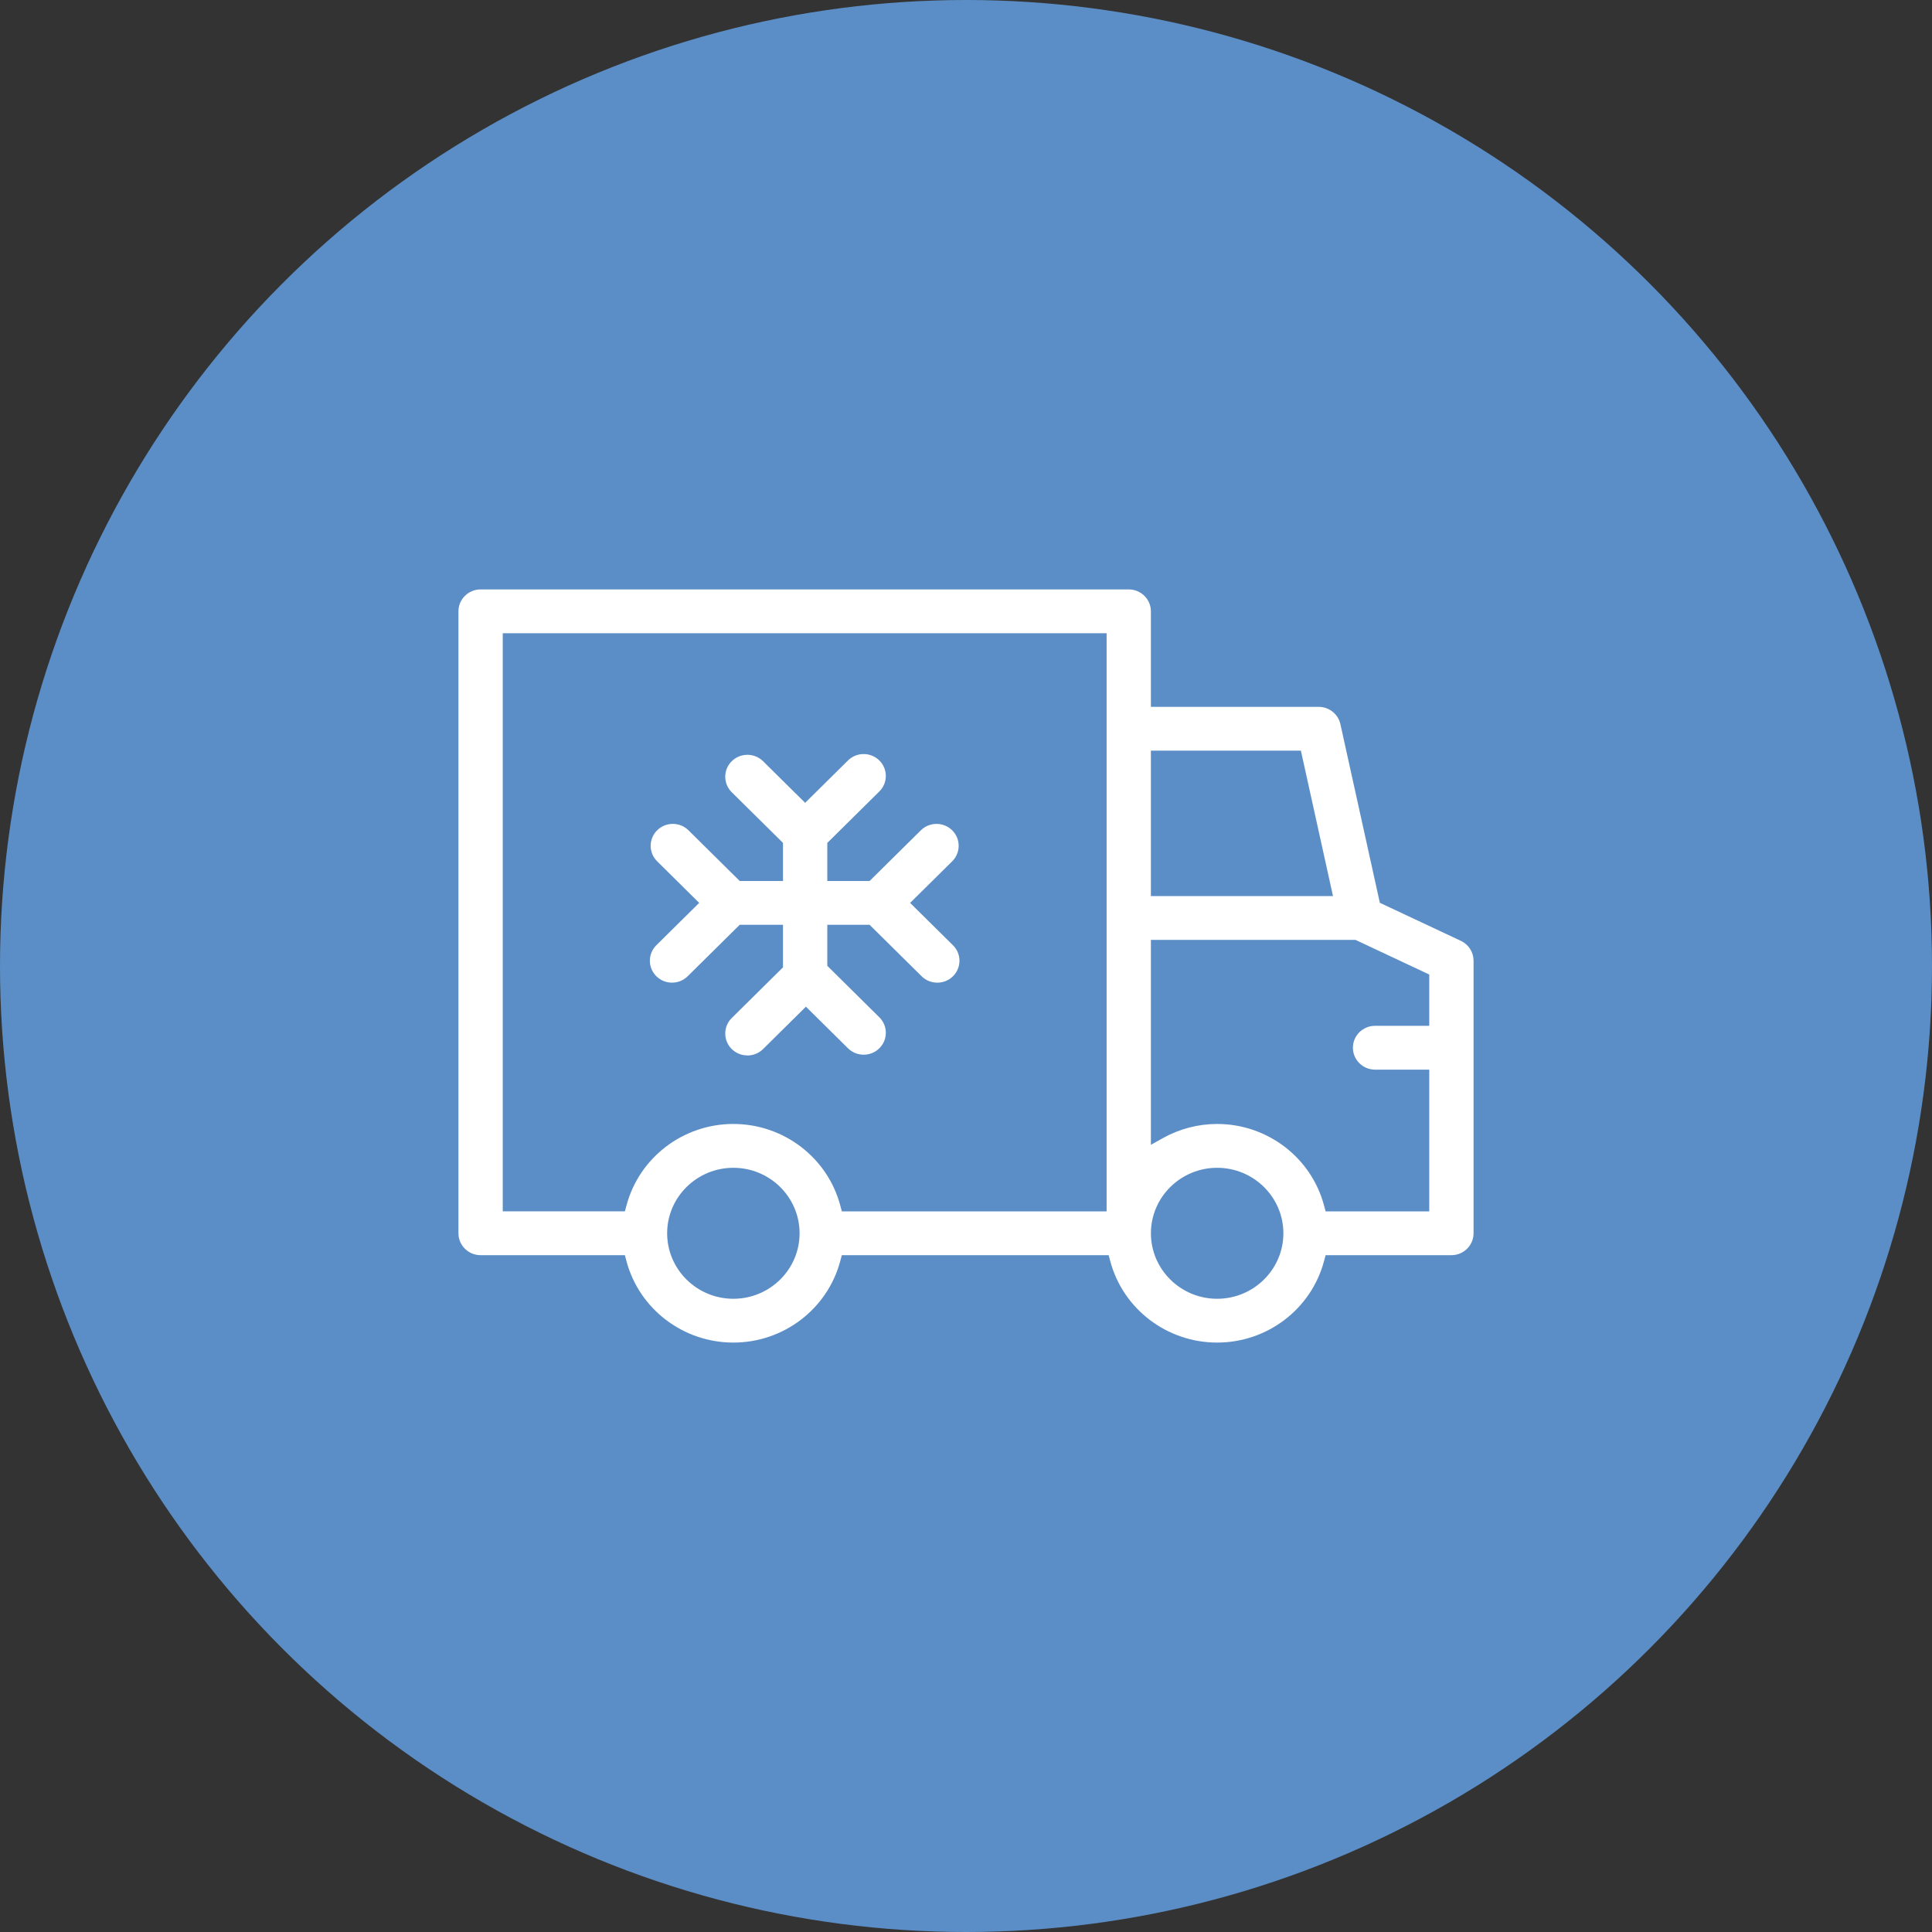 <svg width="118" height="118" viewBox="0 0 118 118" fill="none" xmlns="http://www.w3.org/2000/svg">
<rect x="0" y="0" width="118" height="118" fill="#333333" stroke="none"/>
<circle cx="59" cy="59" r="59" fill="#5B8EC6"/>
<path d="M74.339 82C71.276 82 68.591 79.954 67.81 77.024L67.713 76.662H51.416L51.319 77.024C50.538 79.954 47.853 82 44.79 82C41.727 82 39.043 79.954 38.262 77.024L38.165 76.662H29.353C28.607 76.662 28 76.062 28 75.324V37.338C28 36.6 28.607 36 29.353 36H68.94C69.686 36 70.293 36.6 70.293 37.338V43.172H80.544C81.175 43.172 81.731 43.614 81.866 44.224L84.276 55.14L89.228 57.465C89.697 57.685 90 58.159 90 58.674V75.324C90 76.062 89.394 76.662 88.647 76.662H80.965L80.867 77.024C80.086 79.954 77.402 82 74.339 82ZM74.339 71.325C72.109 71.325 70.294 73.119 70.294 75.325C70.294 77.53 72.109 79.325 74.339 79.325C76.569 79.325 78.384 77.53 78.384 75.325C78.384 73.119 76.569 71.325 74.339 71.325ZM44.792 71.325C42.561 71.325 40.747 73.119 40.747 75.325C40.747 77.53 42.561 79.325 44.792 79.325C47.022 79.325 48.836 77.53 48.836 75.325C48.836 73.119 47.022 71.325 44.792 71.325ZM74.339 68.648C77.402 68.648 80.086 70.695 80.867 73.624L80.965 73.987H87.294V65.33H83.984C83.238 65.33 82.631 64.73 82.631 63.992C82.631 63.253 83.238 62.653 83.984 62.653H87.294V59.521L82.79 57.406H70.293V69.922L71.027 69.511C72.036 68.947 73.181 68.648 74.339 68.648ZM44.792 68.648C47.855 68.648 50.539 70.695 51.32 73.624L51.417 73.987H67.588V38.676H30.706V73.985H38.167L38.264 73.623C39.046 70.693 41.73 68.647 44.793 68.647L44.792 68.648ZM70.293 54.729H81.415L79.454 45.848H70.293V54.729Z" fill="white"/>
<path d="M45.649 64.462C45.287 64.462 44.948 64.324 44.692 64.071C44.436 63.818 44.296 63.482 44.296 63.124C44.296 62.766 44.436 62.431 44.692 62.178L47.822 59.083V56.483H45.179L42.002 59.625C41.746 59.878 41.406 60.017 41.045 60.017C40.683 60.017 40.343 59.878 40.087 59.625C39.56 59.103 39.56 58.254 40.087 57.732L42.704 55.145L40.136 52.605C39.608 52.083 39.608 51.234 40.136 50.712C40.391 50.459 40.731 50.32 41.093 50.32C41.454 50.32 41.794 50.459 42.05 50.712L45.179 53.807H47.822V51.48L44.692 48.386C44.436 48.133 44.296 47.797 44.296 47.439C44.296 47.081 44.436 46.746 44.692 46.493C44.948 46.24 45.287 46.101 45.649 46.101C46.011 46.101 46.35 46.24 46.606 46.493L49.176 49.034L51.792 46.447C52.048 46.193 52.388 46.055 52.75 46.055C53.111 46.055 53.451 46.193 53.707 46.447C53.962 46.7 54.103 47.035 54.103 47.393C54.103 47.751 53.962 48.086 53.707 48.339L50.529 51.482V53.808H53.112L56.242 50.713C56.498 50.46 56.837 50.321 57.199 50.321C57.561 50.321 57.9 50.46 58.156 50.713C58.412 50.966 58.552 51.302 58.552 51.659C58.552 52.017 58.412 52.353 58.156 52.606L55.587 55.146L58.204 57.734C58.46 57.987 58.6 58.322 58.6 58.68C58.6 59.038 58.46 59.373 58.204 59.627C57.948 59.88 57.609 60.018 57.247 60.018C56.885 60.018 56.546 59.88 56.29 59.627L53.112 56.484H50.529V58.99L53.707 62.133C53.962 62.386 54.103 62.721 54.103 63.079C54.103 63.437 53.962 63.773 53.707 64.025C53.451 64.279 53.111 64.417 52.75 64.417C52.388 64.417 52.048 64.279 51.792 64.025L49.223 61.485L46.606 64.073C46.35 64.326 46.011 64.465 45.649 64.465V64.462Z" fill="white"/>
</svg>
